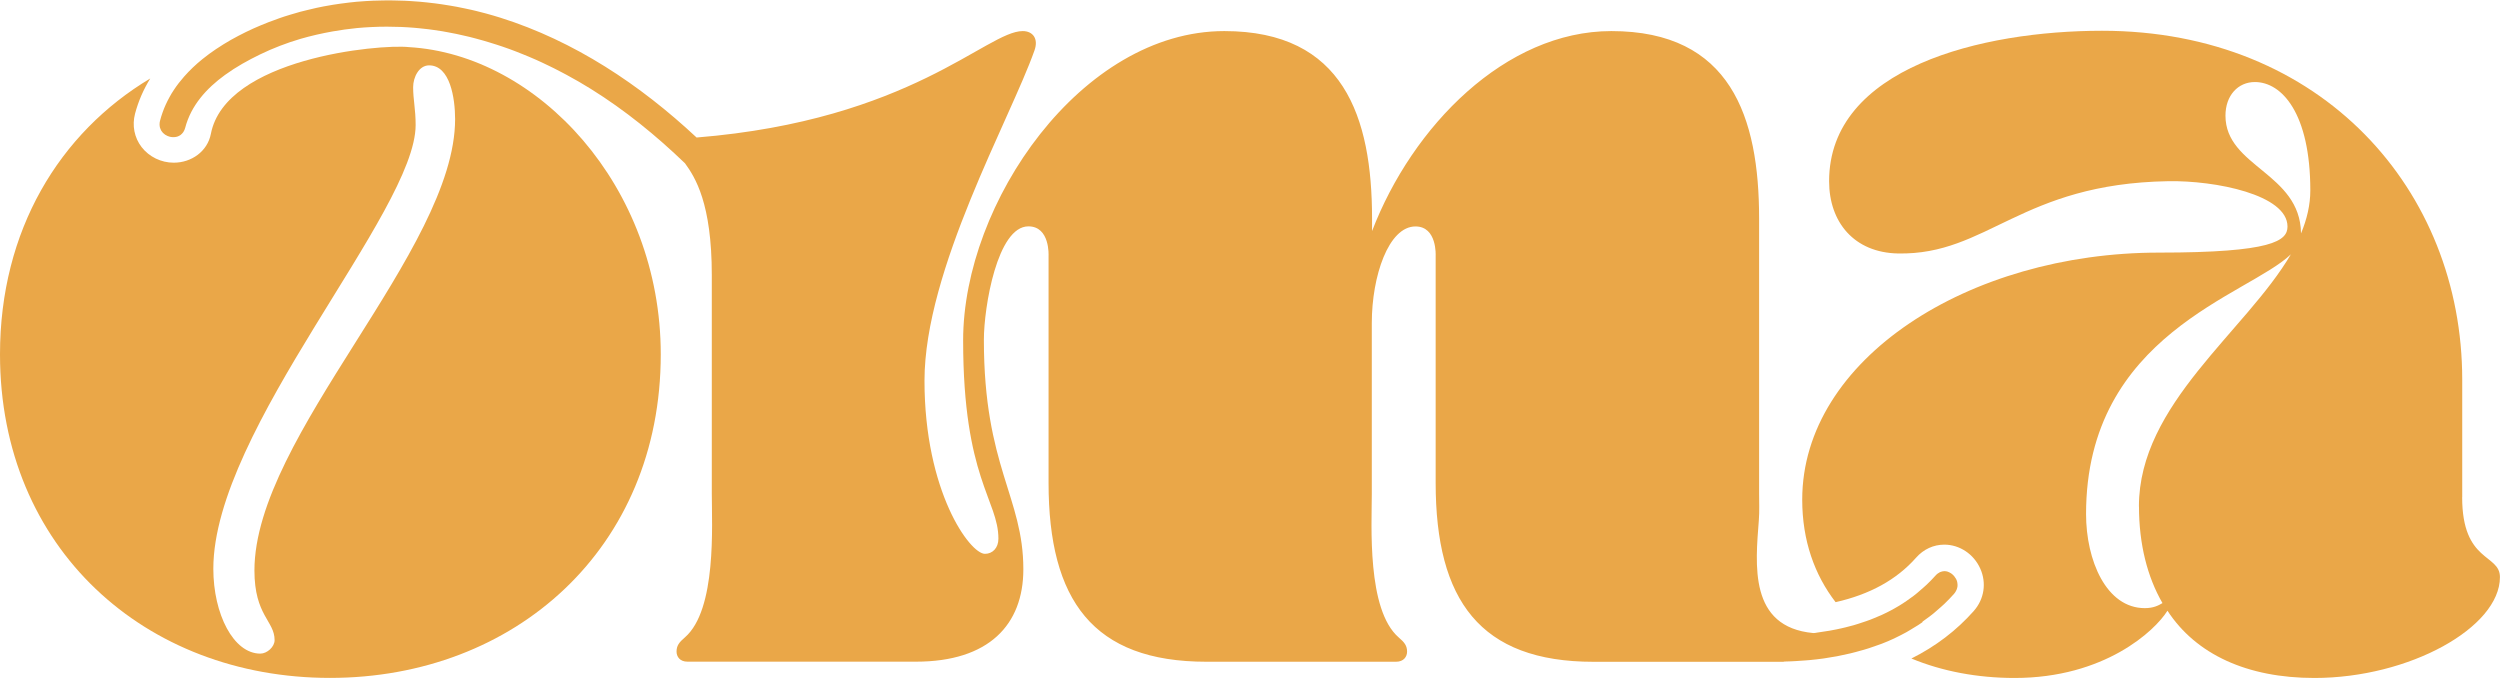 <svg width="118" height="32" viewBox="0 0 118 32" fill="none" xmlns="http://www.w3.org/2000/svg">
<g clip-path="url(#clip0_93_47)">
<path d="M19.301 2.224C17.883 2.073 10.641 2.759 9.953 6.319C9.793 7.145 9.036 7.679 8.2 7.679C7.606 7.679 7.04 7.403 6.684 6.943C6.34 6.497 6.227 5.921 6.375 5.363C6.53 4.778 6.77 4.226 7.093 3.703C2.8 6.272 0 10.874 0 16.725C0 25.889 6.856 31.997 15.575 31.997C24.294 31.997 31.188 25.889 31.188 16.725C31.188 8.775 25.37 2.572 19.298 2.224H19.301ZM12.009 26.922C12.009 29.063 12.961 29.301 12.961 30.215C12.961 30.533 12.605 30.851 12.288 30.851C11.021 30.851 10.069 28.986 10.069 26.845C10.069 20.258 19.618 9.987 19.618 5.901C19.618 5.146 19.5 4.71 19.5 4.116C19.5 3.641 19.778 3.085 20.253 3.085C21.244 3.085 21.481 4.633 21.481 5.624C21.481 11.813 12.009 20.579 12.009 26.928V26.922Z" fill="#EAA748"/>
<path d="M90.746 29.339C90.861 29.259 90.974 29.176 91.084 29.093C91.149 29.042 91.212 28.995 91.274 28.944C91.389 28.849 91.502 28.751 91.612 28.65C91.665 28.603 91.719 28.555 91.769 28.508C91.929 28.353 92.087 28.193 92.235 28.024C92.279 27.973 92.312 27.92 92.336 27.866C92.342 27.855 92.348 27.84 92.354 27.828C92.374 27.774 92.389 27.721 92.395 27.667C92.395 27.664 92.395 27.659 92.395 27.655C92.398 27.605 92.395 27.555 92.386 27.507C92.386 27.495 92.383 27.483 92.38 27.471C92.368 27.421 92.351 27.37 92.327 27.326C92.324 27.32 92.321 27.314 92.315 27.308C92.291 27.267 92.265 27.228 92.235 27.192C92.226 27.183 92.22 27.174 92.211 27.166C92.176 27.127 92.137 27.094 92.096 27.065C92.09 27.059 92.081 27.056 92.075 27.053C92.036 27.029 91.998 27.008 91.956 26.993C91.947 26.99 91.935 26.984 91.926 26.981C91.879 26.967 91.832 26.958 91.781 26.958C91.778 26.958 91.775 26.958 91.772 26.958C91.757 26.958 91.74 26.961 91.725 26.964C91.71 26.964 91.695 26.964 91.677 26.97C91.656 26.973 91.636 26.981 91.612 26.99C91.597 26.996 91.582 26.999 91.567 27.005C91.544 27.017 91.52 27.032 91.499 27.047C91.487 27.056 91.475 27.059 91.464 27.068C91.428 27.094 91.395 27.124 91.363 27.16C91.226 27.314 91.081 27.459 90.936 27.599C90.888 27.644 90.841 27.685 90.793 27.727C90.689 27.819 90.585 27.911 90.482 27.997C90.425 28.042 90.369 28.086 90.313 28.131C90.209 28.211 90.102 28.285 89.995 28.359C89.939 28.398 89.882 28.436 89.823 28.475C89.701 28.555 89.577 28.63 89.449 28.701C89.405 28.725 89.363 28.751 89.319 28.775C89.15 28.867 88.975 28.953 88.8 29.033C88.761 29.051 88.719 29.066 88.678 29.084C88.539 29.143 88.402 29.203 88.26 29.256C88.197 29.28 88.132 29.301 88.07 29.324C87.948 29.366 87.827 29.408 87.702 29.446C87.669 29.455 87.637 29.467 87.604 29.476C87.569 29.488 87.533 29.497 87.497 29.509C87.37 29.544 87.242 29.577 87.112 29.61C87.049 29.624 86.987 29.642 86.925 29.654C86.756 29.693 86.584 29.728 86.412 29.758C86.391 29.761 86.37 29.767 86.349 29.77C86.156 29.802 85.961 29.832 85.765 29.859C85.706 29.868 85.643 29.886 85.584 29.88C82.534 29.595 82.858 26.652 83.018 24.543C83.05 24.125 83.03 23.703 83.03 23.284V10.313C83.03 5.514 81.683 1.467 76.055 1.467C71.062 1.467 66.663 5.951 64.761 10.907V10.313C64.761 5.514 63.414 1.467 57.787 1.467C51.05 1.467 45.46 9.559 45.46 16.065C45.46 22.572 47.125 23.602 47.125 25.428C47.125 25.865 46.846 26.141 46.49 26.141C45.778 26.141 43.636 23.204 43.636 17.969C43.636 12.733 47.679 5.63 48.828 2.379C49.026 1.823 48.747 1.467 48.273 1.467C46.576 1.467 42.995 5.669 32.879 6.491C30.215 4 27.109 1.933 23.614 0.834C23.389 0.763 23.16 0.698 22.932 0.635C22.855 0.615 22.781 0.597 22.703 0.576C22.549 0.537 22.398 0.496 22.244 0.463C22.152 0.442 22.06 0.425 21.968 0.404C21.828 0.374 21.689 0.344 21.547 0.318C21.449 0.3 21.351 0.282 21.253 0.267C21.116 0.244 20.983 0.223 20.846 0.202C20.745 0.187 20.645 0.172 20.541 0.16C20.407 0.143 20.271 0.128 20.134 0.113C20.034 0.101 19.93 0.092 19.829 0.083C19.692 0.071 19.556 0.062 19.416 0.053C19.316 0.048 19.218 0.042 19.117 0.036C18.974 0.03 18.832 0.027 18.687 0.024C18.592 0.024 18.5 0.018 18.405 0.018C18.298 0.018 18.191 0.018 18.084 0.021C17.927 0.021 17.77 0.027 17.613 0.033C17.503 0.039 17.393 0.045 17.28 0.05C17.129 0.059 16.981 0.071 16.83 0.083C16.717 0.092 16.604 0.107 16.491 0.119C16.343 0.137 16.198 0.154 16.052 0.175C15.94 0.19 15.827 0.208 15.711 0.226C15.566 0.249 15.421 0.276 15.275 0.303C15.162 0.324 15.053 0.347 14.94 0.371C14.791 0.404 14.646 0.437 14.501 0.475C14.394 0.502 14.284 0.529 14.177 0.555C14.026 0.597 13.875 0.641 13.726 0.686C13.626 0.716 13.528 0.745 13.427 0.778C13.261 0.831 13.098 0.891 12.934 0.953C12.854 0.983 12.771 1.01 12.688 1.042C12.445 1.137 12.202 1.238 11.961 1.345C11.724 1.452 11.487 1.568 11.249 1.693C11.012 1.817 10.778 1.948 10.549 2.091C10.445 2.156 10.342 2.221 10.241 2.29C10.241 2.29 10.22 2.301 10.208 2.31C9.983 2.462 9.766 2.619 9.558 2.788C9.244 3.041 8.953 3.317 8.689 3.617C8.514 3.816 8.351 4.024 8.206 4.246C8.131 4.356 8.063 4.469 8.001 4.585C7.873 4.817 7.761 5.057 7.672 5.313C7.627 5.44 7.586 5.568 7.553 5.702C7.538 5.755 7.532 5.805 7.532 5.856C7.532 5.871 7.532 5.886 7.532 5.903C7.532 5.936 7.538 5.969 7.544 5.999C7.547 6.013 7.553 6.031 7.559 6.046C7.568 6.073 7.58 6.099 7.592 6.126C7.597 6.141 7.606 6.153 7.612 6.168C7.627 6.195 7.645 6.218 7.666 6.239C7.675 6.248 7.681 6.26 7.689 6.269C7.719 6.298 7.752 6.328 7.787 6.352C7.79 6.352 7.793 6.355 7.796 6.358C7.829 6.379 7.864 6.396 7.9 6.414C7.912 6.42 7.927 6.423 7.939 6.429C7.965 6.438 7.995 6.447 8.022 6.456C8.037 6.459 8.051 6.462 8.069 6.465C8.096 6.471 8.126 6.471 8.152 6.474C8.161 6.474 8.17 6.474 8.182 6.474C8.188 6.474 8.191 6.474 8.197 6.474C8.25 6.474 8.301 6.465 8.351 6.453C8.36 6.453 8.369 6.447 8.378 6.444C8.422 6.429 8.467 6.408 8.505 6.382C8.511 6.376 8.52 6.373 8.526 6.367C8.568 6.334 8.606 6.295 8.642 6.248C8.648 6.239 8.657 6.227 8.663 6.215C8.695 6.165 8.722 6.105 8.74 6.037C9.016 4.977 9.748 4.169 10.62 3.537C10.882 3.347 11.157 3.171 11.436 3.011C11.715 2.851 11.997 2.705 12.276 2.569C12.89 2.272 13.528 2.028 14.18 1.835C14.427 1.764 14.673 1.699 14.922 1.642C14.934 1.639 14.949 1.636 14.961 1.633C15.204 1.577 15.447 1.529 15.69 1.485C16.076 1.416 16.465 1.363 16.853 1.324C17.079 1.304 17.304 1.286 17.533 1.277C17.773 1.265 18.01 1.259 18.248 1.259C18.256 1.259 18.262 1.259 18.271 1.259C18.473 1.259 18.672 1.265 18.871 1.271C18.883 1.271 18.897 1.271 18.909 1.271C19.129 1.28 19.351 1.295 19.571 1.313C19.642 1.318 19.713 1.327 19.784 1.333C19.933 1.348 20.081 1.363 20.226 1.381C20.312 1.393 20.395 1.405 20.482 1.416C20.615 1.434 20.748 1.455 20.879 1.476C20.971 1.491 21.06 1.509 21.152 1.526C21.276 1.55 21.401 1.571 21.526 1.598C21.621 1.615 21.713 1.639 21.805 1.66C21.926 1.687 22.048 1.713 22.169 1.743C22.264 1.767 22.356 1.791 22.451 1.817C22.57 1.85 22.689 1.88 22.807 1.915C22.902 1.942 22.997 1.972 23.089 1.999C23.205 2.034 23.323 2.07 23.439 2.108C23.531 2.138 23.626 2.171 23.718 2.2C23.834 2.239 23.95 2.281 24.065 2.322C24.157 2.355 24.249 2.39 24.341 2.426C24.457 2.471 24.57 2.515 24.685 2.563C24.774 2.598 24.866 2.637 24.955 2.673C25.071 2.72 25.184 2.771 25.299 2.821C25.385 2.86 25.474 2.898 25.56 2.94C25.676 2.993 25.792 3.05 25.907 3.106C25.991 3.148 26.074 3.186 26.157 3.228C26.275 3.287 26.394 3.35 26.513 3.412C26.59 3.454 26.667 3.492 26.744 3.534C26.875 3.605 27.002 3.676 27.133 3.751C27.195 3.786 27.26 3.822 27.323 3.857C27.512 3.967 27.702 4.083 27.892 4.199C29.5 5.2 30.968 6.396 32.333 7.709C32.811 8.368 33.597 9.592 33.597 12.986V23.299C33.597 24.766 33.834 28.775 32.33 30.082C32.051 30.319 31.933 30.48 31.933 30.756C31.933 30.993 32.09 31.231 32.449 31.231H43.23C46.677 31.231 48.302 29.485 48.302 26.869C48.302 23.457 46.439 22.028 46.439 16.039C46.439 14.492 47.074 10.684 48.54 10.684C49.569 10.684 49.492 12.074 49.492 12.074V22.785C49.492 28.338 51.592 31.234 56.941 31.234H65.897C66.253 31.234 66.414 30.996 66.414 30.759C66.414 30.48 66.295 30.322 66.016 30.085C64.509 28.775 64.749 24.769 64.749 23.302V15.249C64.749 13.027 65.541 10.688 66.811 10.688C67.841 10.688 67.763 12.077 67.763 12.077V22.788C67.763 28.341 69.864 31.237 75.213 31.237H84.169C84.192 31.237 84.207 31.228 84.231 31.225C84.323 31.225 84.418 31.219 84.51 31.216C84.59 31.213 84.67 31.21 84.747 31.204C84.904 31.195 85.062 31.183 85.219 31.172C85.281 31.166 85.344 31.163 85.406 31.157C85.622 31.136 85.842 31.112 86.058 31.082C86.094 31.076 86.13 31.07 86.165 31.065C86.346 31.038 86.524 31.008 86.702 30.976C86.773 30.964 86.845 30.946 86.916 30.931C87.058 30.901 87.201 30.872 87.34 30.839C87.417 30.821 87.494 30.8 87.574 30.779C87.711 30.744 87.844 30.705 87.981 30.667C88.055 30.643 88.132 30.622 88.206 30.598C88.352 30.551 88.494 30.5 88.633 30.45C88.687 30.429 88.74 30.411 88.794 30.393C88.794 30.393 88.808 30.387 88.817 30.385C89.019 30.307 89.215 30.224 89.411 30.132C89.428 30.123 89.446 30.114 89.464 30.105C89.639 30.022 89.811 29.933 89.98 29.841C90.043 29.808 90.102 29.77 90.161 29.734C90.286 29.66 90.41 29.586 90.535 29.506C90.603 29.461 90.669 29.416 90.734 29.372L90.746 29.339Z" fill="#EAA748"/>
<path d="M116.217 23.468V17.915C116.217 8.989 109.599 1.452 99.215 1.452C93.549 1.452 86.334 3.198 86.334 8.552C86.334 10.497 87.524 11.923 89.583 11.964C93.822 12.044 95.368 8.671 102.342 8.552C104.561 8.514 107.97 9.188 107.97 10.693C107.97 11.367 107.258 11.923 101.906 11.923C92.911 11.923 85.065 16.962 85.065 23.584C85.065 25.517 85.649 27.136 86.64 28.422C88.248 28.059 89.512 27.37 90.44 26.322C90.79 25.924 91.265 25.707 91.772 25.707C92.493 25.707 93.161 26.15 93.469 26.839C93.772 27.513 93.656 28.279 93.163 28.837C92.342 29.764 91.357 30.512 90.218 31.082C91.671 31.685 93.339 32 95.092 32C99.331 32 101.71 29.779 102.304 28.826C103.651 30.889 106.068 32 109.24 32C113.719 32 117.997 29.618 117.997 27.24C117.997 26.129 116.214 26.566 116.214 23.471L116.217 23.468ZM100.96 23.905C100.96 25.69 101.357 27.237 102.069 28.466C101.871 28.585 101.633 28.704 101.236 28.704C99.411 28.704 98.462 26.444 98.462 24.261C98.462 15.771 106.11 13.948 108.13 12.003C105.991 15.653 100.957 19.065 100.957 23.905H100.96ZM108.608 11.011C108.569 8.154 105.042 7.878 105.042 5.458C105.042 4.505 105.635 3.872 106.43 3.872C107.697 3.872 109.047 5.339 109.047 8.989C109.047 9.663 108.89 10.337 108.611 11.011H108.608Z" fill="#EAA748"/>
</g>
<defs>
<clipPath id="clip0_93_47">
<rect width="118" height="32" fill="white"/>
</clipPath>
</defs>
</svg>
